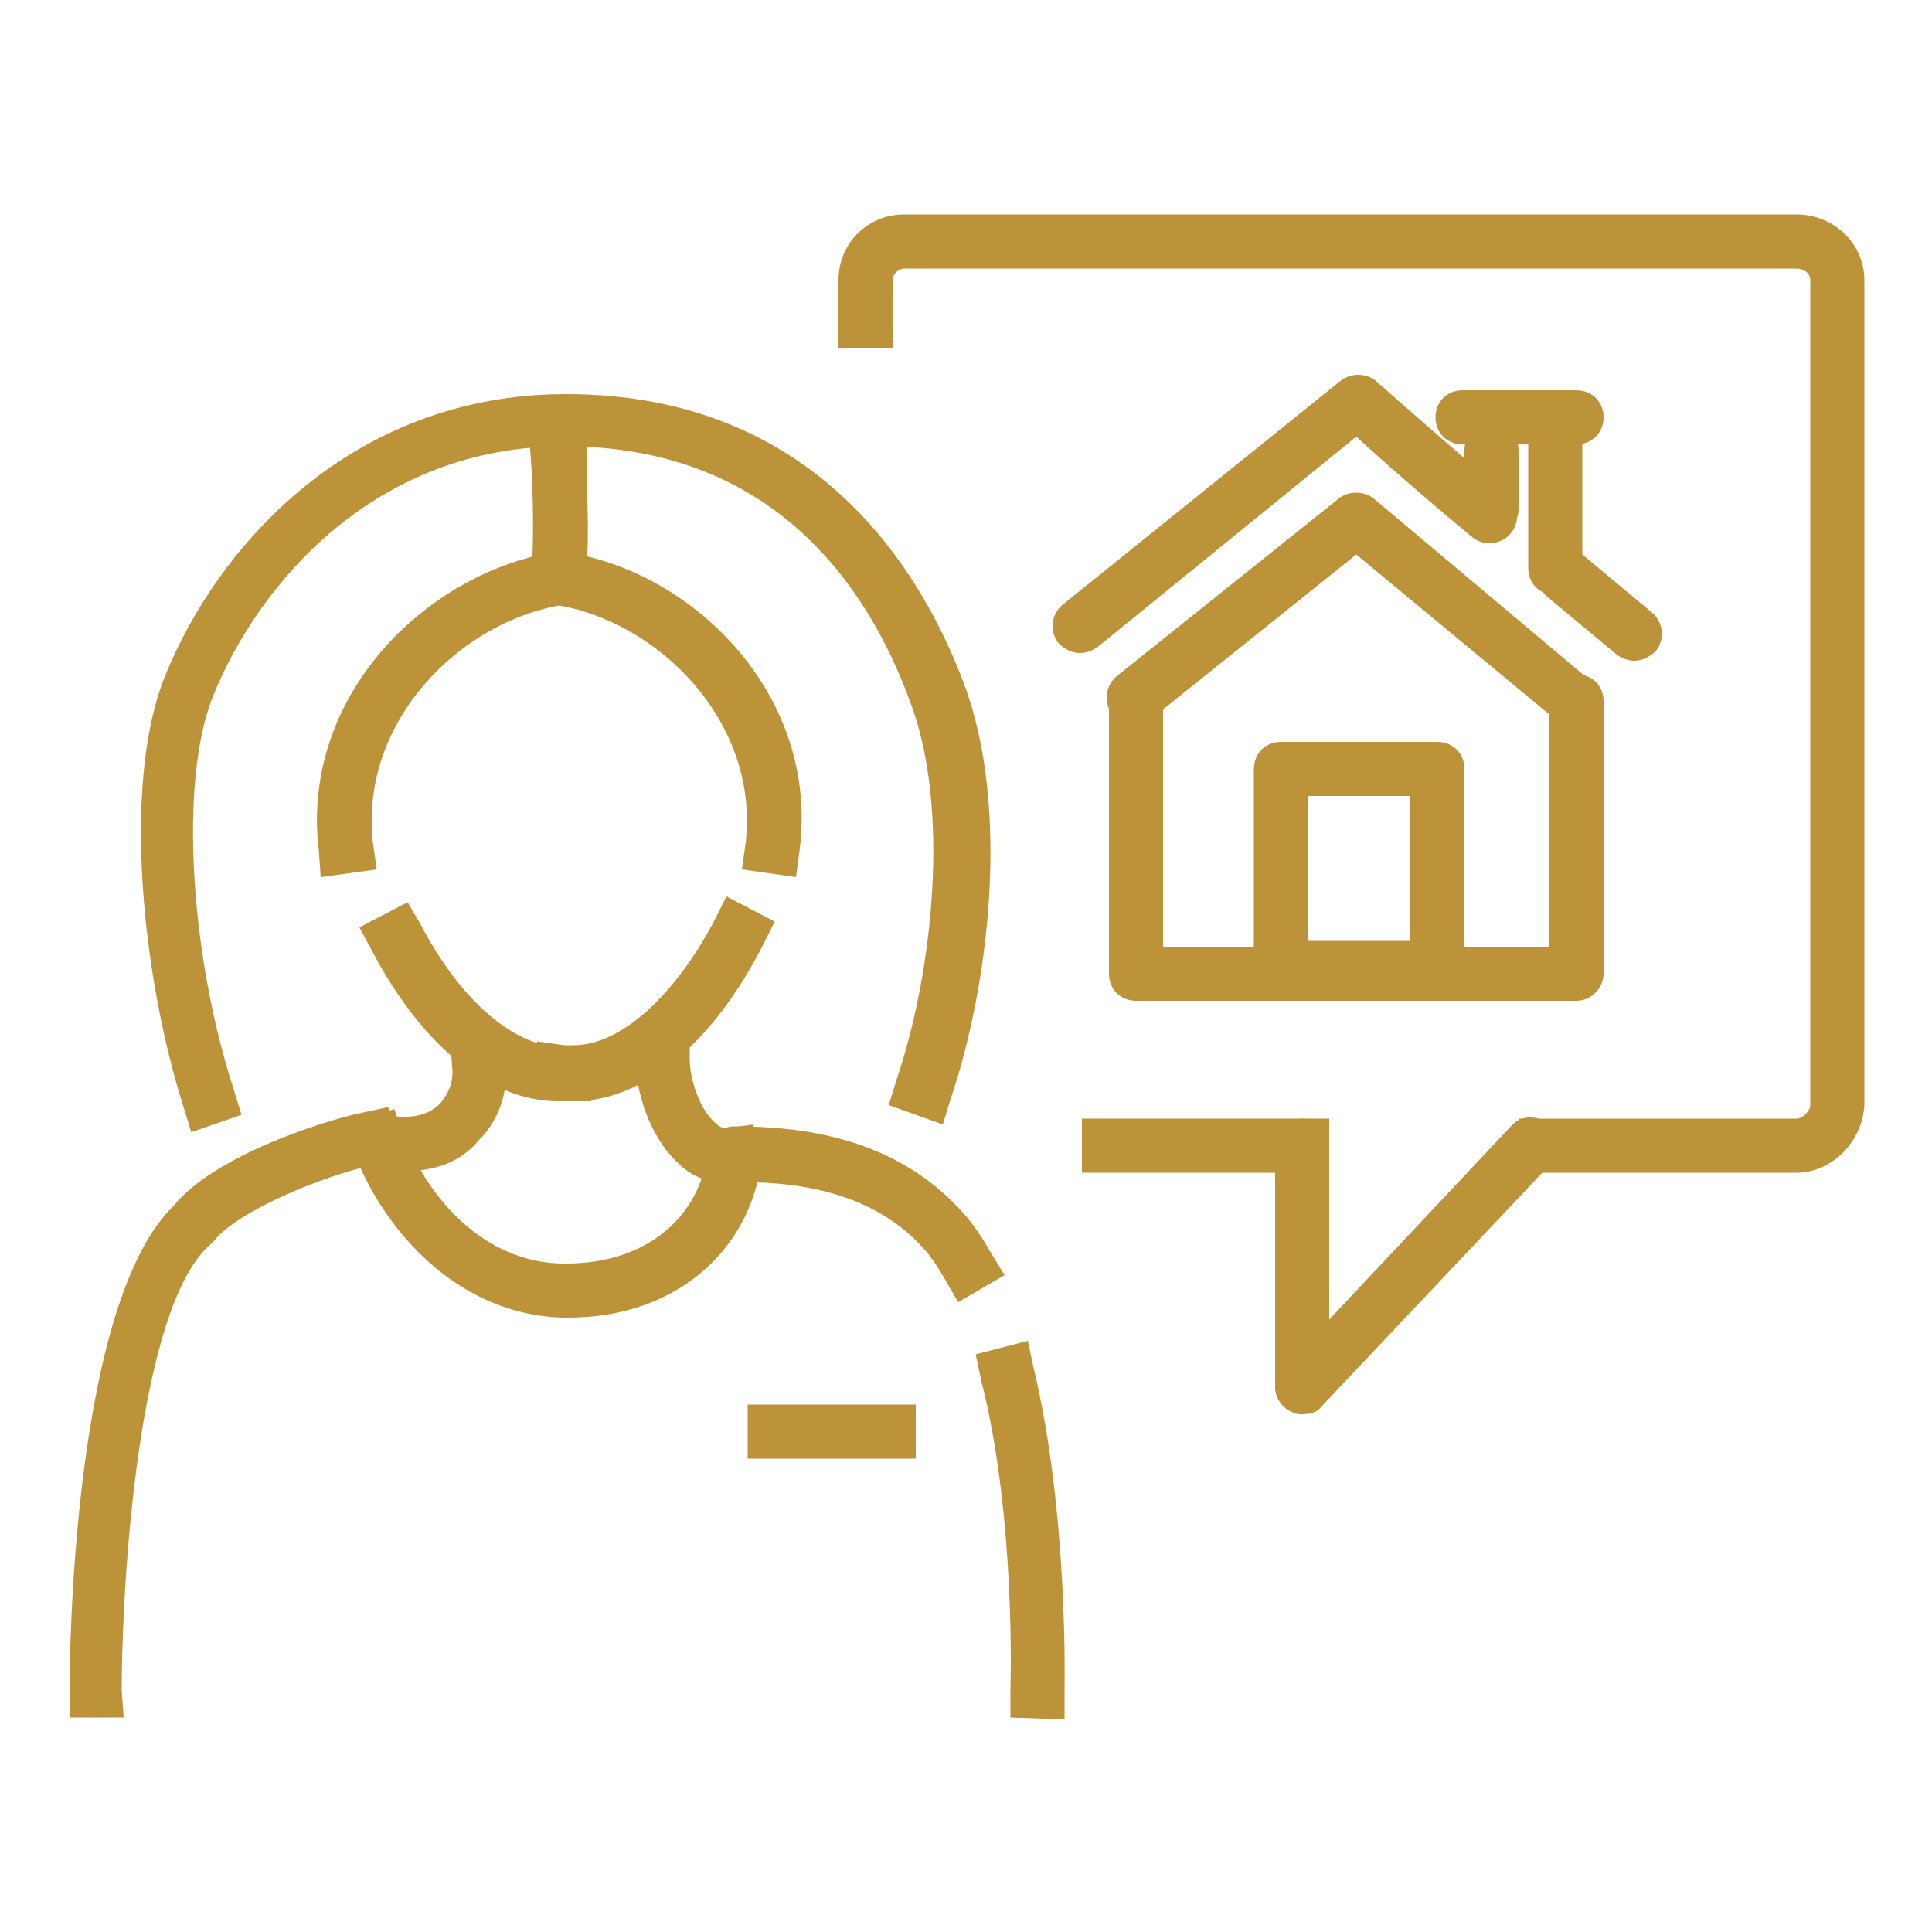 <?xml version="1.0" encoding="utf-8"?>
<!-- Generator: Adobe Illustrator 25.0.0, SVG Export Plug-In . SVG Version: 6.00 Build 0)  -->
<svg version="1.1" id="expert_agents_icon" xmlns="http://www.w3.org/2000/svg" xmlns:xlink="http://www.w3.org/1999/xlink" x="0px"
	 y="0px" viewBox="0 0 100 100" style="enable-background:new 0 0 100 100;" xml:space="preserve">
<style type="text/css">
	.st0{fill:#BC9339;}
</style>
<g>
	<g>
		<g>
			<g>
				<g>
					<g>
						<g>
							<g>
								<path class="st0" d="M6.4,88.9H3.6v-1.4c0-2.1,0.2-20.1,5.4-25.1c2.1-2.6,7.8-4.4,9.7-4.8l1.4-0.3l0.6,2.7l-1.4,0.3
									c-2.7,0.6-7,2.4-8.2,3.9c-0.1,0.1-0.1,0.1-0.2,0.2c-3.8,3.3-4.6,17.8-4.6,23.1L6.4,88.9z"/>
							</g>
						</g>
					</g>
				</g>
			</g>
			<g>
				<g>
					<g>
						<g>
							<g>
								<path class="st0" d="M55.1,89l-2.8-0.1v-1.4c0-0.1,0.3-8.9-1.5-16l-0.3-1.4l2.7-0.7l0.3,1.4c1.8,7.5,1.6,16.4,1.6,16.7V89z"
									/>
							</g>
						</g>
					</g>
				</g>
			</g>
			<g>
				<g>
					<g>
						<g>
							<g>
								<path class="st0" d="M29.4,68.2c-0.1,0-0.1,0-0.2,0c-5.4-0.1-9.3-4.4-10.9-8.6l-0.5-1.3l2.6-0.9l0.5,1.3
									c1.2,3.3,4.2,6.7,8.3,6.7h0.1c4.7,0,7.1-3,7.3-5.8c0.1-0.7,0.7-1.3,1.4-1.3c3.6,0,8.1,0.6,11.5,4.1c0.6,0.6,1.2,1.4,1.7,2.3
									L52,66l-2.4,1.4l-0.7-1.2c-0.4-0.7-0.8-1.3-1.3-1.8c-2.3-2.4-5.5-3.1-8.4-3.2C38.3,64.9,34.9,68.2,29.4,68.2z"/>
							</g>
						</g>
					</g>
				</g>
			</g>
			<g>
				<g>
					<g>
						<g>
							<g>
								<g>
									<g>
										<path class="st0" d="M28.9,57c-3.5,0-7-2.8-9.6-7.7L18.6,48l2.5-1.3l0.7,1.2c2.1,4,4.9,6.3,7.3,6.3h1.4l0.1,2.8h-1.4
											C29.1,57,29,57,28.9,57z"/>
									</g>
								</g>
							</g>
						</g>
					</g>
				</g>
				<g>
					<g>
						<g>
							<g>
								<g>
									<g>
										<path class="st0" d="M29.7,57c-0.3,0-0.5,0-0.8-0.1l-1.4-0.2l0.3-2.8l1.4,0.2c0.2,0,0.3,0,0.5,0c2.4,0,5.2-2.5,7.3-6.5
											l0.6-1.2l2.5,1.3l-0.6,1.2C36.9,54,33.3,57,29.7,57z"/>
									</g>
								</g>
							</g>
						</g>
					</g>
				</g>
			</g>
			<g>
				<g>
					<g>
						<g>
							<g>
								<rect x="38.7" y="72.7" class="st0" width="8.7" height="2.8"/>
							</g>
						</g>
					</g>
				</g>
			</g>
		</g>
		<g>
			<g>
				<g>
					<g>
						<g>
							<path class="st0" d="M21.1,60.6C21.1,60.6,21,60.6,21.1,60.6h-1.5v-2.8H21c0.7,0,1.3-0.2,1.8-0.7c0.4-0.5,0.7-1.1,0.6-1.9
								l-0.1-1.4l2.8-0.2l0.1,1.4c0.1,1.6-0.4,3-1.4,4C23.9,60.1,22.6,60.6,21.1,60.6z"/>
						</g>
					</g>
				</g>
			</g>
		</g>
		<g>
			<g>
				<g>
					<g>
						<g>
							<path class="st0" d="M37.5,61.2c-0.9,0-1.7-0.3-2.4-1c-1.5-1.4-2.2-3.7-2.2-5.4v-1.4h2.8v1.4c0,1.2,0.6,2.7,1.3,3.3
								c0.3,0.3,0.5,0.3,0.6,0.3l1.4-0.2l0.4,2.8L38,61.2C37.8,61.2,37.7,61.2,37.5,61.2z"/>
						</g>
					</g>
				</g>
			</g>
		</g>
		<g>
			<g>
				<g>
					<g>
						<g>
							<path class="st0" d="M9.9,58.6l-0.4-1.3c-2.1-6.6-3.2-16.6-1-22.2c2.7-6.8,9.7-14.7,20.8-14.7c13.1,0,18.5,9.4,20.6,15
								c2.4,6.4,1.3,15.6-0.7,21.5l-0.4,1.3l-2.8-1l0.4-1.3c1.9-5.6,2.8-14.1,0.7-19.6c-2.2-6-7.1-13.2-17.9-13.2
								c-9.7,0-15.8,7-18.2,13c-1.7,4.3-1.2,13.2,1.1,20.3l0.4,1.3L9.9,58.6z"/>
						</g>
					</g>
				</g>
			</g>
		</g>
		<g>
			<g>
				<g>
					<g>
						<g>
							<path class="st0" d="M41.2,45.4L38.4,45l0.2-1.4c0.7-6.3-4.6-11.5-9.9-12.3c-0.7-0.1-1.2-0.7-1.2-1.5c0.2-2.7,0-5.7,0-5.7
								l-0.1-1.4l2.8-0.2l0.1,1.4c0,0.1,0.2,2.4,0.1,4.9c6.2,1.5,11.9,7.6,11,15.1L41.2,45.4z"/>
						</g>
					</g>
				</g>
			</g>
		</g>
		<g>
			<g>
				<g>
					<g>
						<g>
							<path class="st0" d="M16.6,45.4L16.5,44c-0.9-7.5,4.8-13.6,11.1-15.2c0-3.1,0-6.6,0-6.7v-1.4h2.8v1.4c0,0,0,4.6,0,7.8
								c0,0.7-0.5,1.3-1.2,1.4c-5.3,0.8-10.6,6-9.9,12.3l0.2,1.4L16.6,45.4z"/>
						</g>
					</g>
				</g>
			</g>
		</g>
	</g>
	<g>
		<g>
			<g>
				<g>
					<g>
						<path class="st0" d="M81.6,51.8H58.8c-0.8,0-1.4-0.6-1.4-1.4V36.1c0-0.8,0.6-1.4,1.4-1.4c0.8,0,1.4,0.6,1.4,1.4V49h20V36.3
							c0-0.8,0.6-1.4,1.4-1.4l0,0c0.8,0,1.4,0.6,1.4,1.4v14.1C83,51.1,82.4,51.8,81.6,51.8z"/>
					</g>
				</g>
			</g>
		</g>
	</g>
	<g>
		<g>
			<g>
				<g>
					<g>
						<g>
							<path class="st0" d="M84.6,34.2c-0.3,0-0.6-0.1-0.9-0.3l-3.6-3c-0.6-0.5-0.7-1.4-0.2-2s1.4-0.7,2-0.2l3.6,3
								c0.6,0.5,0.7,1.4,0.2,2C85.4,34,85,34.2,84.6,34.2z"/>
						</g>
					</g>
				</g>
			</g>
		</g>
		<g>
			<g>
				<g>
					<g>
						<g>
							<path class="st0" d="M55.9,33.8c-0.4,0-0.8-0.2-1.1-0.5c-0.5-0.6-0.4-1.5,0.2-2l14.4-11.6c0.5-0.4,1.3-0.4,1.8,0
								c0,0,3.6,3.2,6.8,5.9c0.6,0.5,0.7,1.4,0.2,2s-1.4,0.7-2,0.2c-2.3-1.9-4.7-4-6-5.2L56.8,33.5C56.5,33.7,56.2,33.8,55.9,33.8z"
								/>
						</g>
					</g>
				</g>
			</g>
		</g>
		<g>
			<g>
				<g>
					<g>
						<g>
							<path class="st0" d="M80.5,30.8c-0.8,0-1.4-0.6-1.4-1.4v-7.5c0-0.8,0.6-1.4,1.4-1.4s1.4,0.6,1.4,1.4v7.5
								C81.9,30.2,81.3,30.8,80.5,30.8z"/>
						</g>
					</g>
				</g>
			</g>
		</g>
		<g>
			<g>
				<g>
					<g>
						<g>
							<path class="st0" d="M77.2,27.8c-0.8,0-1.4-0.6-1.4-1.4v-3.1c0-0.8,0.6-1.4,1.4-1.4s1.4,0.6,1.4,1.4v3.1
								C78.6,27.1,77.9,27.8,77.2,27.8z"/>
						</g>
					</g>
				</g>
			</g>
		</g>
		<g>
			<g>
				<g>
					<g>
						<g>
							<path class="st0" d="M81.6,23h-5.9c-0.8,0-1.4-0.6-1.4-1.4s0.6-1.4,1.4-1.4h5.9c0.8,0,1.4,0.6,1.4,1.4S82.4,23,81.6,23z"/>
						</g>
					</g>
				</g>
			</g>
		</g>
	</g>
	<g>
		<g>
			<g>
				<g>
					<g>
						<path class="st0" d="M81.6,37.7c-0.3,0-0.6-0.1-0.9-0.3l-10.5-8.7l-10.6,8.5c-0.6,0.5-1.5,0.4-2-0.2c-0.5-0.6-0.4-1.5,0.2-2
							l11.5-9.2c0.5-0.4,1.3-0.4,1.8,0l11.3,9.5c0.6,0.5,0.7,1.4,0.2,2C82.4,37.5,82,37.7,81.6,37.7z"/>
					</g>
				</g>
			</g>
		</g>
	</g>
	<g>
		<g>
			<g>
				<g>
					<g>
						<path class="st0" d="M74.4,51.5h-8.1c-0.8,0-1.4-0.6-1.4-1.4V39.8c0-0.8,0.6-1.4,1.4-1.4h8.1c0.8,0,1.4,0.6,1.4,1.4v10.3
							C75.8,50.9,75.1,51.5,74.4,51.5z M67.7,48.7H73v-7.5h-5.3V48.7z"/>
					</g>
				</g>
			</g>
		</g>
	</g>
	<g>
		<g>
			<g>
				<g>
					<g>
						<path class="st0" d="M93,60.7H78.6v-2.8H93c0.3,0,0.7-0.4,0.7-0.7V14.5c0-0.4-0.4-0.6-0.7-0.6H46.8c-0.3,0-0.6,0.3-0.6,0.6V18
							h-2.8v-3.5c0-1.9,1.5-3.4,3.4-3.4H93c1.9,0,3.5,1.5,3.5,3.4v42.7C96.4,59.1,94.8,60.7,93,60.7z"/>
					</g>
				</g>
			</g>
		</g>
	</g>
	<g>
		<g>
			<g>
				<g>
					<g>
						<rect x="56" y="57.9" class="st0" width="12.8" height="2.8"/>
					</g>
				</g>
			</g>
		</g>
	</g>
	<g>
		<g>
			<g>
				<g>
					<g>
						<path class="st0" d="M67.4,73.2c-0.2,0-0.3,0-0.5-0.1c-0.5-0.2-0.9-0.7-0.9-1.3V59.3c0-0.8,0.6-1.4,1.4-1.4s1.4,0.6,1.4,1.4v9
							l9.4-10c0.5-0.6,1.4-0.6,2-0.1s0.6,1.4,0.1,2L68.4,72.8C68.2,73.1,67.8,73.2,67.4,73.2z"/>
					</g>
				</g>
			</g>
		</g>
	</g>
</g>
</svg>
